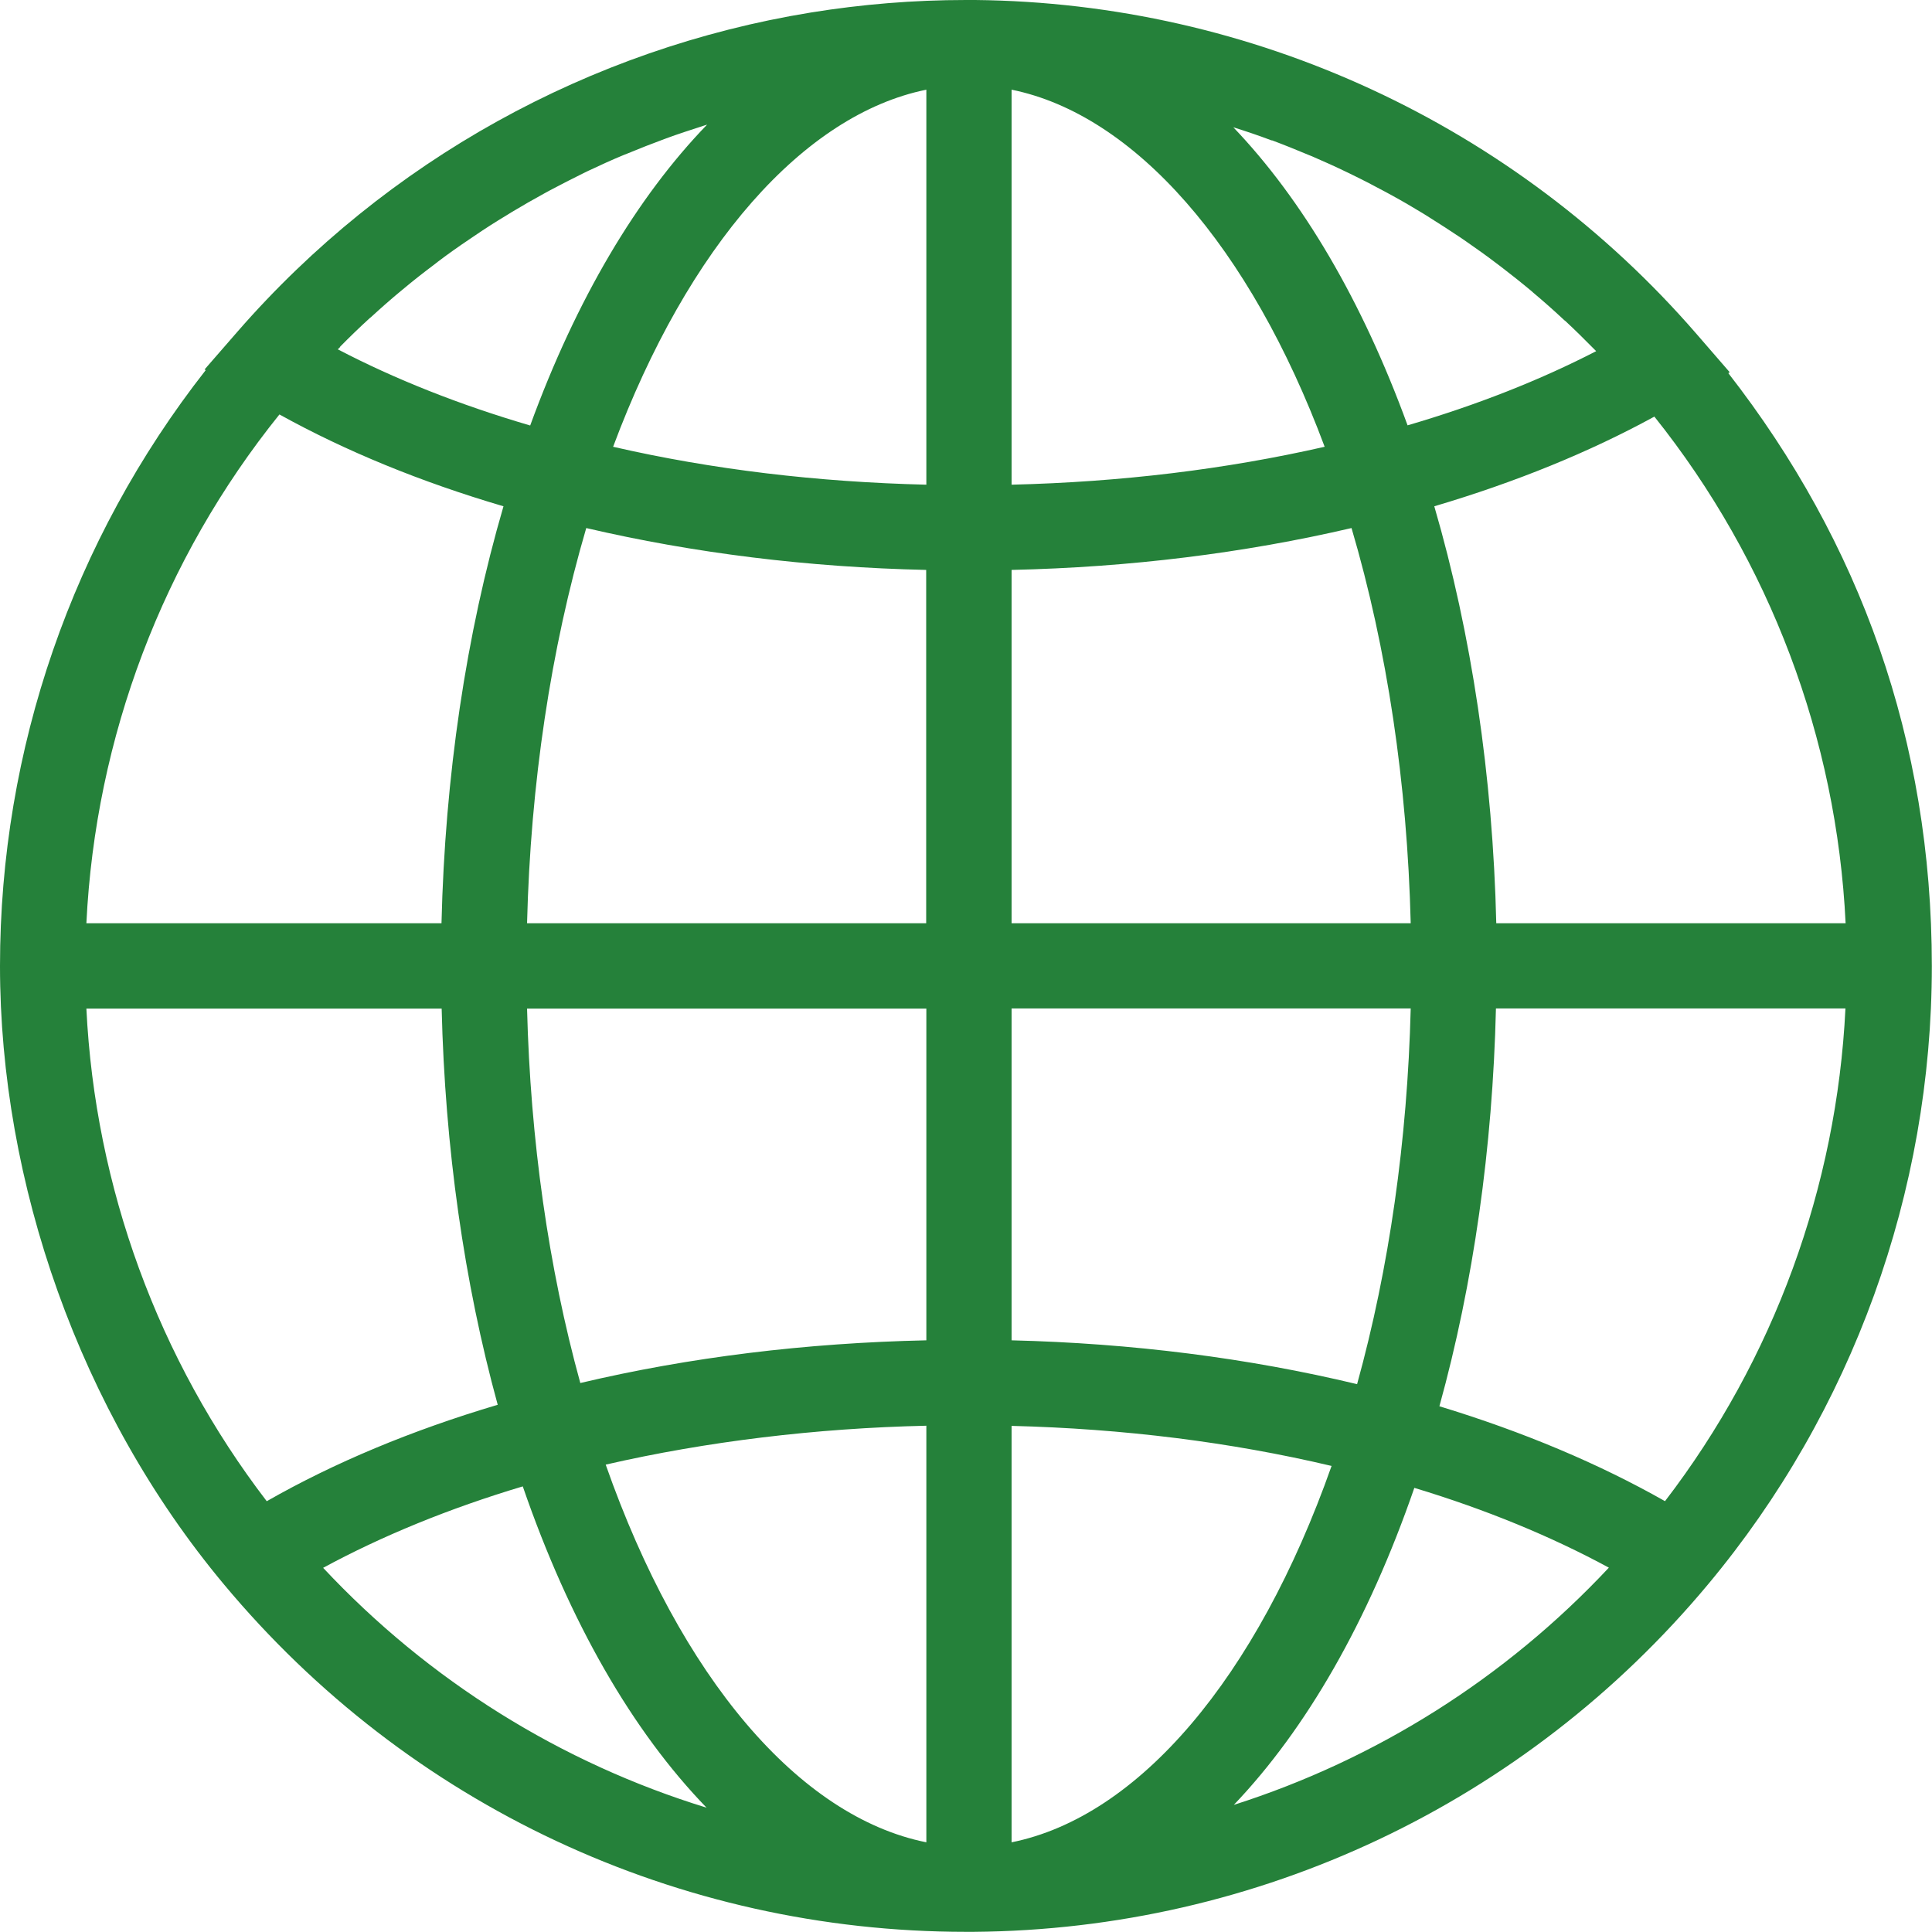 <?xml version="1.0" encoding="UTF-8"?>
<svg id="_レイヤー_2" data-name="レイヤー_2" xmlns="http://www.w3.org/2000/svg" viewBox="0 0 117.19 117.18">
  <defs>
    <style>
      .cls-1 {
        fill: #25813A;
      }
    </style>
  </defs>
  <g id="_レイヤー_1-2" data-name="レイヤー_1">
    <path class="cls-1" d="M104.84,22.63l.08-.05-2.01-2.32C91.89,7.54,75.95.17,59.15,0c-.03,0-.06,0-.09,0-.1,0-.2,0-.29,0h-.18c-3.18,0-6.32.26-9.41.76-13.39,2.18-25.71,8.96-34.76,19.34,0,0,0,0,0,0l-2.01,2.31.07.04C4.41,32.74,0,45.45,0,58.59s4.82,27.02,13.58,37.51c11.17,13.4,27.57,21.08,45.01,21.08h.18c.09,0,.19,0,.29,0,17.25-.13,33.48-7.81,44.54-21.07,8.76-10.49,13.58-23.81,13.58-37.51s-4.37-25.72-12.34-35.96ZM90.76,56c-.21-8.9-1.5-17.54-3.76-25.29,4.93-1.46,9.4-3.28,13.35-5.44,7,8.76,11.06,19.52,11.6,30.73h-21.19ZM5.24,56c.55-11.28,4.64-22.08,11.71-30.86,4.01,2.22,8.56,4.09,13.59,5.57-2.27,7.76-3.55,16.41-3.76,25.29H5.24ZM20.63,21.03c.57-.58,1.15-1.14,1.75-1.69.04-.04.08-.07.12-.1.6-.55,1.21-1.09,1.84-1.61.04-.03.07-.06.11-.09.62-.52,1.26-1.02,1.9-1.5.08-.06.16-.12.23-.18.62-.47,1.26-.92,1.9-1.35.1-.07.2-.14.31-.21.63-.43,1.27-.84,1.92-1.23.11-.07.23-.14.34-.21.65-.39,1.31-.77,1.97-1.13.11-.06.22-.12.33-.18.68-.36,1.36-.71,2.05-1.05.1-.05.19-.09.29-.14.72-.34,1.44-.67,2.17-.97.06-.02.12-.05.18-.07.75-.31,1.51-.61,2.27-.89.03,0,.05-.02.08-.03.76-.28,1.54-.53,2.31-.78.06-.02.13-.04.19-.06-4.25,4.39-7.93,10.58-10.73,18.25-4.3-1.26-8.2-2.81-11.67-4.62.05-.05.09-.09.14-.14ZM77.15,8.51c.75.28,1.49.58,2.23.89.07.03.14.06.2.08.72.31,1.43.63,2.13.97.1.05.21.1.31.15.68.33,1.35.68,2.02,1.04.12.06.24.13.35.19.66.36,1.31.74,1.95,1.13.12.07.23.14.35.22.64.4,1.27.81,1.9,1.23.11.07.21.14.32.22.63.44,1.26.88,1.87,1.35.08.06.16.12.24.18.64.49,1.27.99,1.88,1.5.03.03.07.06.1.09.62.52,1.23,1.06,1.82,1.61.04.04.08.08.13.11.59.55,1.16,1.11,1.73,1.69.05.05.09.09.14.14-3.41,1.76-7.24,3.27-11.44,4.5-2.76-7.57-6.38-13.7-10.57-18.08.76.24,1.51.49,2.25.77.03.01.06.02.08.03ZM56.19,29.4c-6.62-.16-12.99-.92-19-2.3,4.55-12.19,11.57-20.15,19-21.66v23.96ZM61.36,5.44c7.44,1.51,14.45,9.48,18.99,21.66-6.01,1.37-12.37,2.14-18.99,2.3V5.44ZM35.56,32.03c6.52,1.52,13.44,2.38,20.62,2.54v21.43h-24.21c.21-8.45,1.44-16.64,3.59-23.97ZM56.19,61.18v20.12c-7.31.16-14.35,1.02-20.99,2.59-1.93-7-3.03-14.75-3.23-22.71h24.22ZM56.19,86.48v25.27c-7.72-1.55-14.91-9.98-19.45-22.91,6.1-1.4,12.74-2.21,19.45-2.36ZM61.36,111.74v-25.25c6.77.17,13.28.98,19.41,2.43-4.54,12.87-11.71,21.28-19.41,22.83ZM82.32,83.96c-6.63-1.59-13.65-2.48-20.96-2.66v-20.13h24.21c-.2,8-1.31,15.77-3.25,22.78ZM61.36,56v-21.43c7.18-.16,14.1-1.02,20.62-2.54,2.16,7.32,3.38,15.51,3.59,23.97h-24.21ZM5.24,61.18h21.55c.2,8.4,1.36,16.6,3.4,24.03-5.22,1.55-9.91,3.51-14.01,5.85-6.59-8.6-10.41-19.05-10.94-29.88ZM19.6,95.1c3.56-1.93,7.66-3.61,12.11-4.94,2.84,8.25,6.67,14.87,11.15,19.49-8.82-2.71-16.84-7.69-23.26-14.55ZM74.84,109.48c4.39-4.6,8.15-11.12,10.95-19.23,4.37,1.32,8.31,2.95,11.8,4.84-6.29,6.72-14.13,11.64-22.75,14.39ZM101,91.06c-4.02-2.28-8.6-4.21-13.69-5.76,2.06-7.44,3.23-15.68,3.43-24.13h21.2c-.53,10.83-4.35,21.29-10.94,29.88Z"/>
  </g>
</svg>